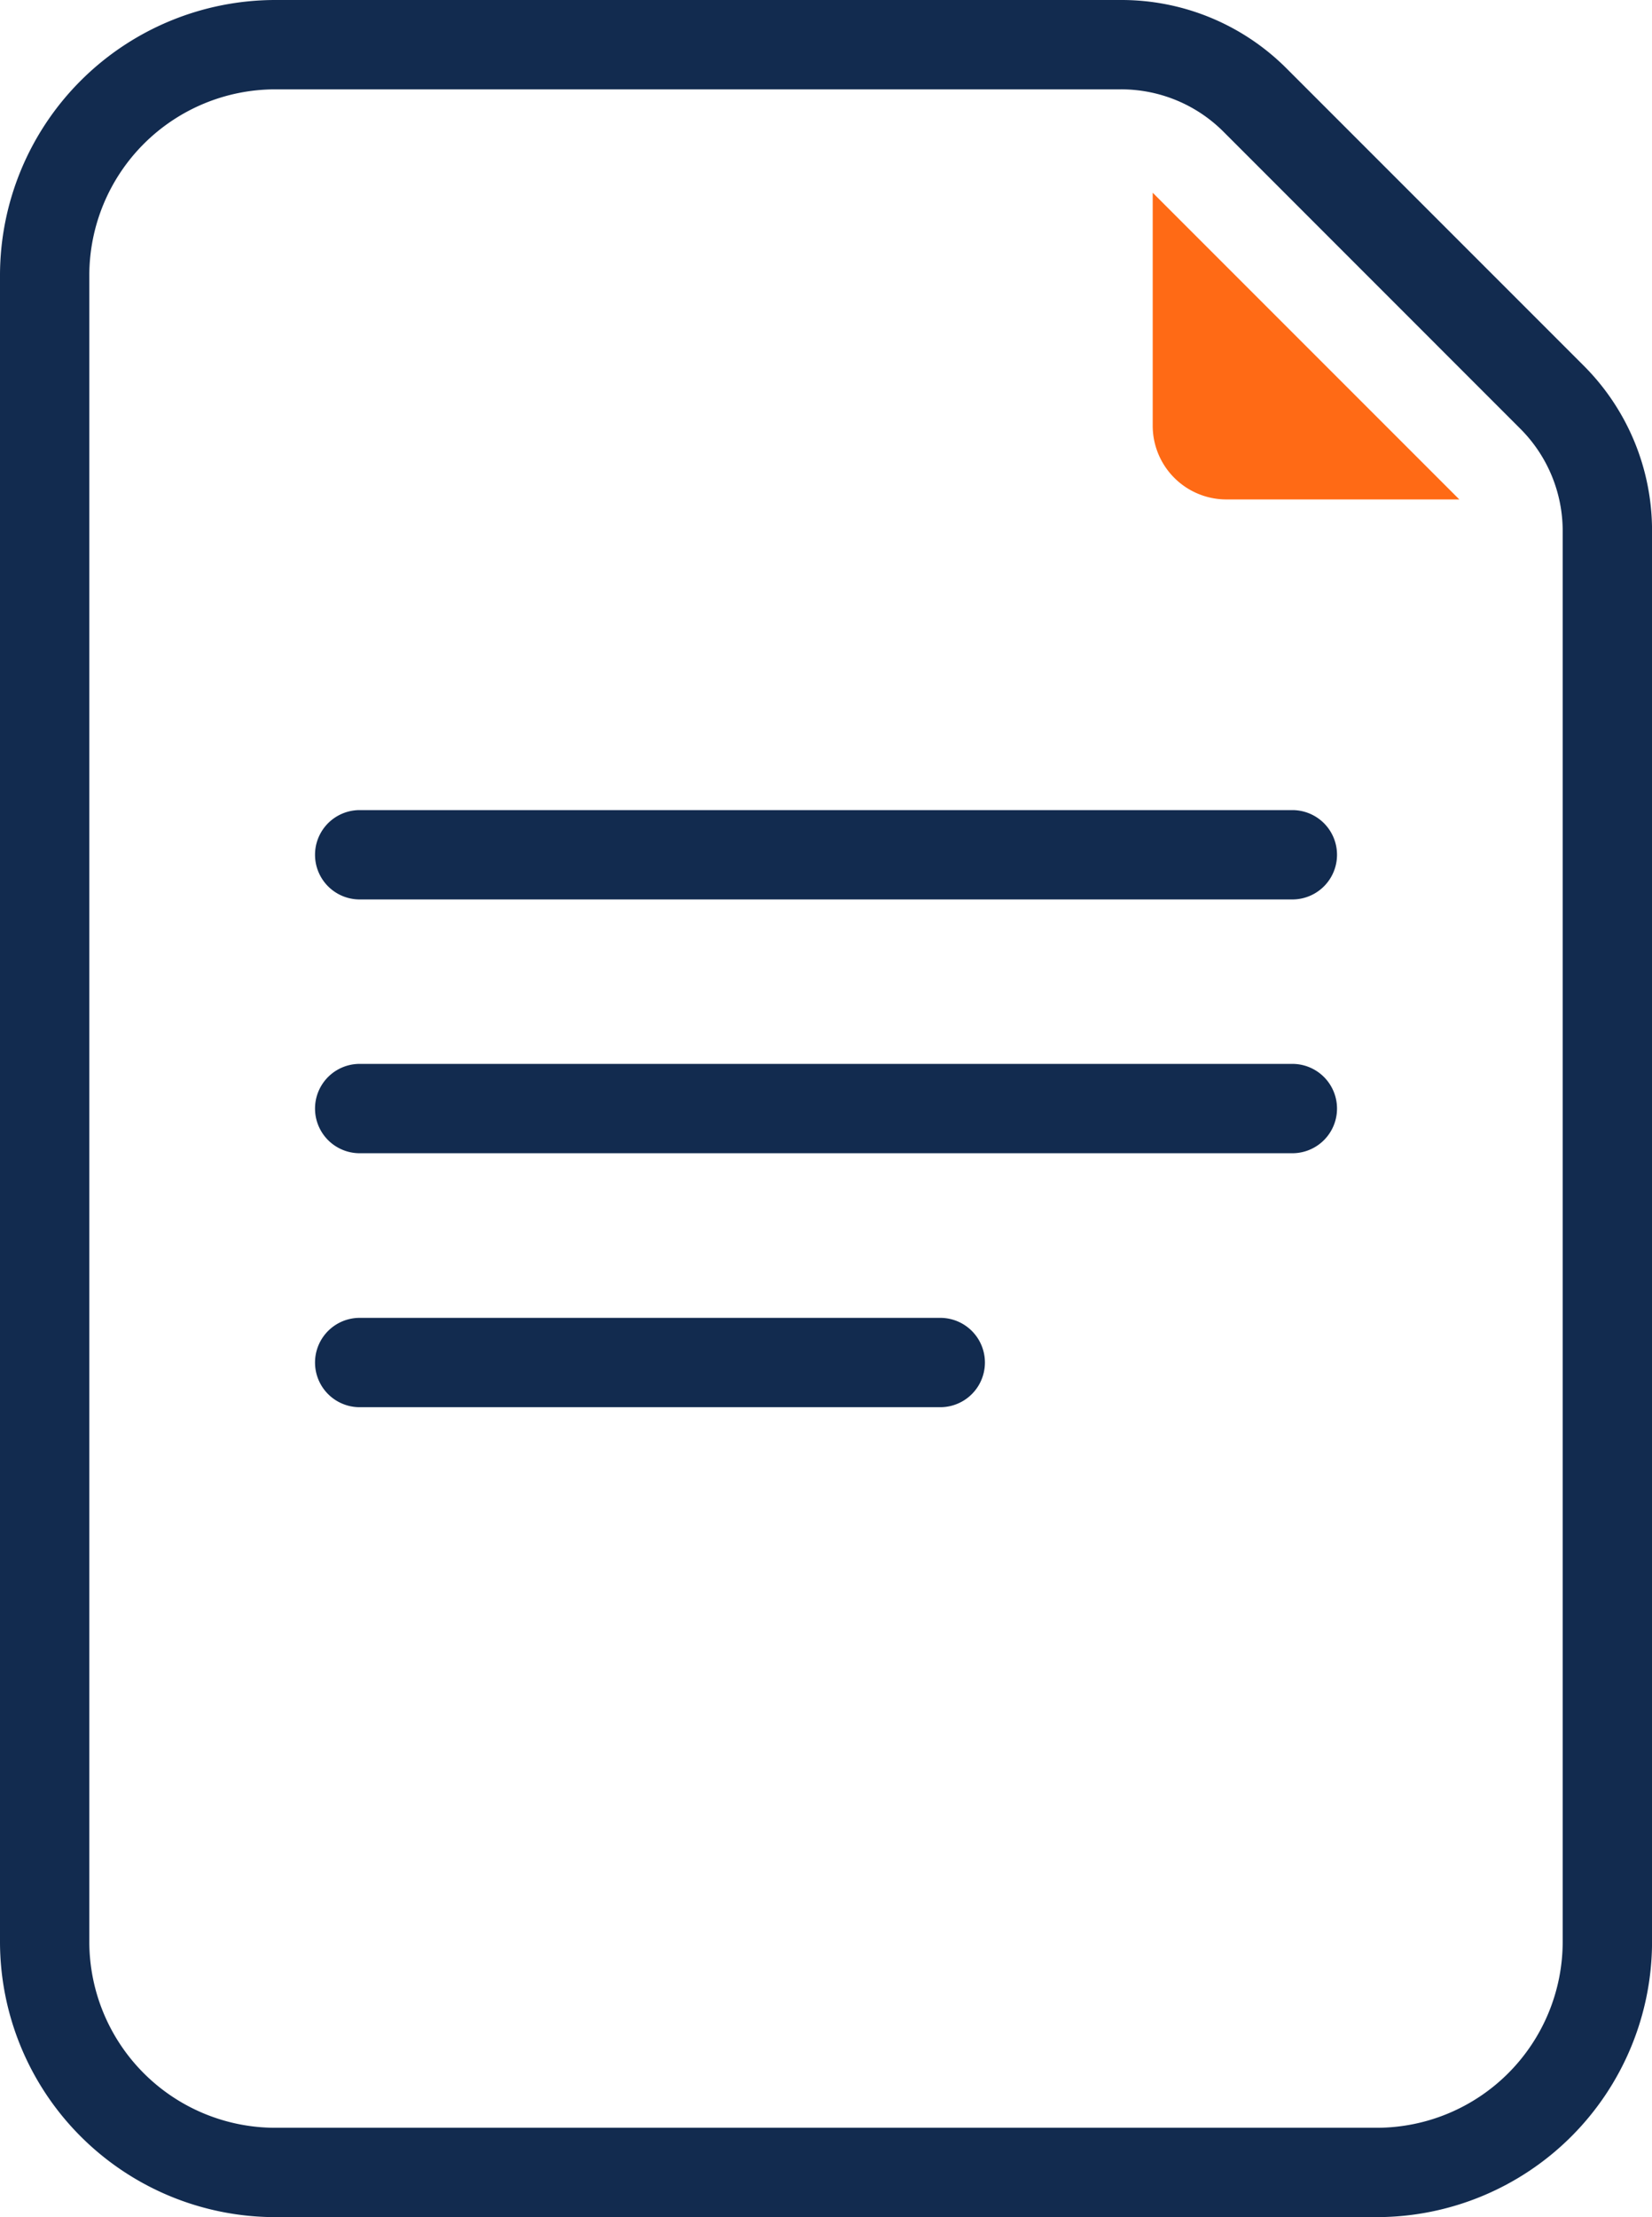 <svg xmlns="http://www.w3.org/2000/svg" width="36.991" height="49.63" viewBox="0 0 36.991 49.63">
  <g id="Gruppe_98" data-name="Gruppe 98" transform="translate(-20.292 -2480)">
    <g id="Gruppe_96" data-name="Gruppe 96" transform="translate(20.292 2480)">
      <g id="Gruppe_97" data-name="Gruppe 97">
        <path id="Pfad_96" data-name="Pfad 96" d="M30.83,49.63H6.161A6.168,6.168,0,0,1,0,43.469V6.161A6.168,6.168,0,0,1,6.161,0H25.1a5.221,5.221,0,0,1,3.715,1.539l6.638,6.638a5.217,5.217,0,0,1,1.539,3.716V43.469A6.168,6.168,0,0,1,30.83,49.63M6.161,2A4.166,4.166,0,0,0,2,6.161V43.469A4.166,4.166,0,0,0,6.161,47.63H30.83a4.166,4.166,0,0,0,4.161-4.161V11.893a3.233,3.233,0,0,0-.953-2.3L27.4,2.953A3.235,3.235,0,0,0,25.1,2Z" fill="#122b4f"/>
        <path id="Pfad_97" data-name="Pfad 97" d="M33.727,11.18H28.511a1.651,1.651,0,0,1-1.65-1.65V4.314Z" transform="translate(-1.05)" fill="#ff6a15"/>
        <path id="Pfad_98" data-name="Pfad 98" d="M28.938,20.134H8.054a1,1,0,0,1,0-2H28.938a1,1,0,0,1,0,2" fill="#122b4f"/>
        <path id="Pfad_99" data-name="Pfad 99" d="M28.938,25.815H8.054a1,1,0,1,1,0-2H28.938a1,1,0,0,1,0,2" fill="#122b4f"/>
        <path id="Pfad_100" data-name="Pfad 100" d="M21.054,31.5h-13a1,1,0,0,1,0-2h13a1,1,0,0,1,0,2" fill="#122b4f"/>
      </g>
    </g>
  </g>
</svg>
